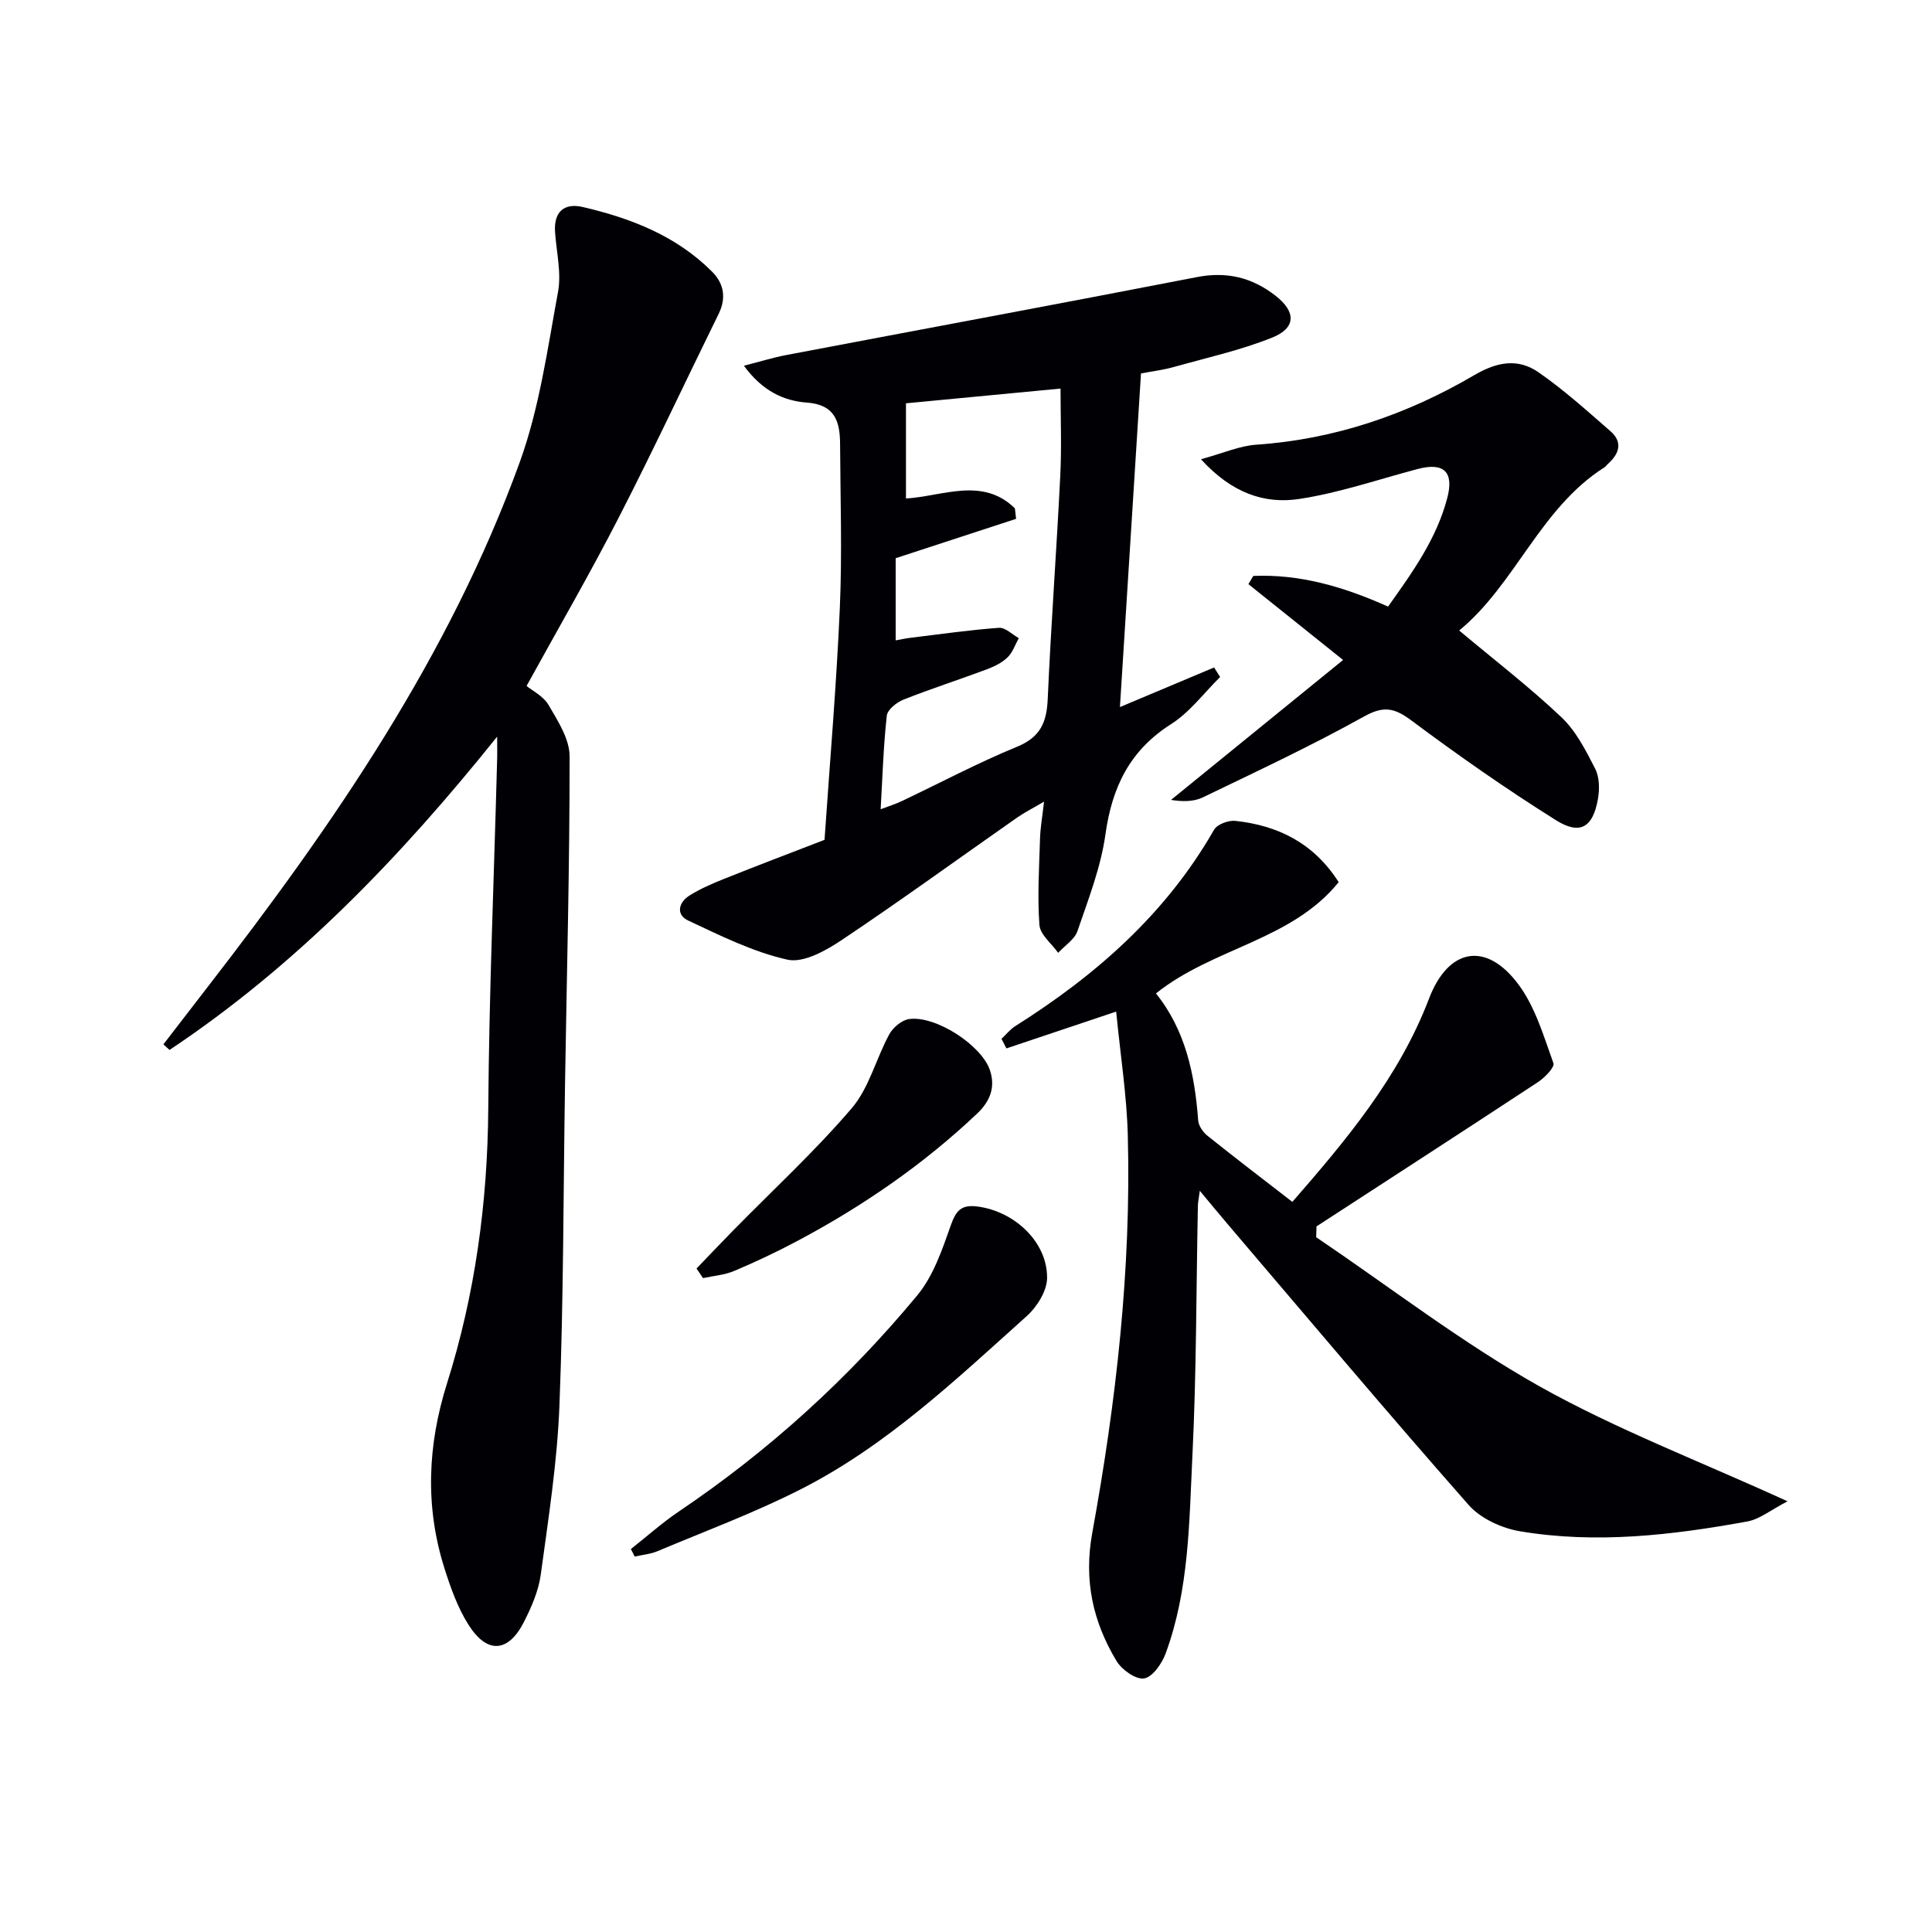 <svg enable-background="new 0 0 400 400" viewBox="0 0 400 400" xmlns="http://www.w3.org/2000/svg"><g fill="#010105"><path d="m102.93 152.51c-20.02 24.97-41.59 47.38-67.83 64.87-.42-.39-.85-.77-1.27-1.16 3.09-4 6.17-8.01 9.26-12.01 25.95-33.5 49.9-68.28 64.49-108.44 4.09-11.26 5.76-23.45 7.95-35.32.73-3.95-.32-8.23-.61-12.36-.31-4.23 1.88-6.13 5.74-5.23 9.97 2.32 19.39 5.97 26.8 13.42 2.4 2.41 2.95 5.41 1.34 8.68-6.94 14.12-13.6 28.39-20.79 42.38-5.98 11.64-12.55 22.97-18.99 34.68 1.13.94 3.48 2.09 4.57 3.97 1.92 3.29 4.34 7.03 4.34 10.59.02 22.47-.58 44.94-.94 67.42-.36 22.3-.3 44.62-1.16 66.9-.45 11.74-2.28 23.43-3.87 35.1-.46 3.37-1.92 6.73-3.48 9.8-3.23 6.36-7.61 6.69-11.46.63-2.27-3.57-3.74-7.74-5.03-11.82-4.01-12.74-3.46-25.42.55-38.16 5.83-18.5 8.41-37.47 8.55-56.92.17-23.79 1.18-47.57 1.81-71.36.08-1.89.03-3.78.03-5.66z"/><path d="m370.09 310.83c-3.47 1.79-5.75 3.7-8.3 4.17-15.58 2.84-31.3 4.68-47.06 2.04-3.8-.63-8.19-2.64-10.67-5.46-16.83-19.1-33.22-38.59-49.74-57.96-1.81-2.12-3.57-4.27-5.91-7.08-.21 1.59-.38 2.32-.4 3.06-.35 17.31-.29 34.63-1.14 51.92-.67 13.72-.68 27.66-5.54 40.82-.77 2.09-2.7 4.87-4.45 5.16-1.7.28-4.61-1.78-5.7-3.58-4.9-8.15-6.83-16.69-5.04-26.55 4.95-27.16 8.08-54.59 7.36-82.28-.21-8.24-1.51-16.45-2.41-25.65-8.13 2.73-15.43 5.17-22.72 7.62-.34-.66-.68-1.32-1.02-1.98.95-.89 1.78-1.96 2.86-2.64 16.7-10.53 31.19-23.25 41.14-40.64.64-1.13 2.97-2 4.39-1.85 8.82.95 16.23 4.56 21.42 12.69-9.79 12.1-26.02 13.57-37.83 23.04 6.12 7.62 8.03 16.75 8.74 26.29.08 1.12 1.01 2.45 1.94 3.19 5.67 4.54 11.44 8.94 17.56 13.68 11.05-12.7 22.07-25.76 28.29-42.08 3.98-10.44 11.83-12 18.58-2.86 3.44 4.66 5.17 10.65 7.18 16.22.3.84-1.81 3.01-3.22 3.93-15.23 10.02-30.54 19.92-45.83 29.86-.02.75-.04 1.49-.07 2.24 15.36 10.39 30.13 21.81 46.24 30.88 15.9 8.91 33.11 15.46 51.35 23.8z"/><path d="m170.71 173.88c1.11-16.23 2.48-32.13 3.17-48.06.49-11.27.11-22.57.05-33.86-.02-4.6-.99-8.18-6.88-8.61-4.82-.35-9.24-2.43-13.03-7.63 3.38-.86 6.06-1.7 8.8-2.22 28.33-5.38 56.68-10.63 84.98-16.13 6.22-1.21 11.49.09 16.34 3.9 4.19 3.29 4.23 6.63-.76 8.63-6.57 2.63-13.58 4.18-20.42 6.1-2.06.58-4.22.84-6.73 1.32-1.45 23.03-2.91 46.02-4.36 69.07 6.77-2.85 13.13-5.53 19.5-8.2.41.66.83 1.32 1.24 1.98-3.35 3.3-6.27 7.29-10.15 9.75-8.56 5.44-12.22 13.05-13.59 22.82-.95 6.82-3.54 13.44-5.79 20.02-.6 1.75-2.63 3.02-4 4.51-1.36-1.92-3.73-3.76-3.88-5.77-.44-5.94-.05-11.96.13-17.94.06-2.14.45-4.27.83-7.59-2.37 1.4-4.04 2.23-5.55 3.28-12.12 8.48-24.09 17.18-36.38 25.4-3.28 2.19-7.89 4.77-11.2 4.04-7.11-1.59-13.88-4.98-20.56-8.11-2.56-1.2-2-3.75.28-5.17 2.22-1.39 4.67-2.46 7.11-3.43 6.91-2.77 13.89-5.41 20.85-8.1zm11.62-6.33c1.72-.66 3.1-1.08 4.39-1.7 7.95-3.77 15.75-7.92 23.88-11.26 4.84-1.99 6.11-5.08 6.32-9.87.68-15.44 1.84-30.86 2.6-46.29.3-6.04.05-12.11.05-17.98-11.69 1.11-22.06 2.1-32 3.05v19.71c7.61-.46 15.81-4.54 22.55 2.03.08.73.17 1.45.25 2.18-8.27 2.7-16.54 5.41-24.93 8.15v17.01c1.25-.22 2.18-.43 3.13-.54 6.08-.74 12.15-1.61 18.25-2.06 1.31-.1 2.74 1.38 4.11 2.14-.75 1.34-1.26 2.94-2.32 3.97-1.15 1.12-2.74 1.9-4.28 2.48-5.75 2.15-11.6 4.03-17.3 6.29-1.41.56-3.29 2.07-3.43 3.32-.69 6.21-.88 12.51-1.27 19.37z"/><path d="m248.65 95.08c4.59-1.25 7.97-2.77 11.44-3.01 16.26-1.11 31.25-6.26 45.14-14.4 4.79-2.81 9.09-3.52 13.35-.56 5.24 3.64 10.02 7.96 14.85 12.17 2.62 2.28 1.81 4.68-.53 6.77-.25.22-.44.52-.71.7-13.36 8.49-18.41 24.19-30.08 33.79 7.37 6.18 14.59 11.73 21.17 17.96 3.02 2.86 5.06 6.89 6.99 10.67.9 1.76.92 4.26.56 6.29-1.04 5.84-3.68 7.5-8.71 4.34-10.25-6.43-20.2-13.39-29.9-20.63-3.55-2.65-5.78-3.08-9.86-.8-10.86 6.04-22.15 11.33-33.35 16.73-1.9.91-4.24.89-6.56.51 11.75-9.56 23.5-19.12 35.62-28.97-7.26-5.81-13.43-10.76-19.6-15.7.34-.57.67-1.13 1.01-1.7 9.6-.4 18.63 2.19 27.9 6.35 5.04-7.07 10.06-14.04 12.27-22.52 1.42-5.44-.78-7.38-6.12-5.97-8.16 2.15-16.22 4.94-24.51 6.2-7.2 1.11-14.01-1.21-20.37-8.22z"/><path d="m130.61 320.72c3.32-2.62 6.49-5.46 9.99-7.82 18.59-12.54 35.04-27.49 49.31-44.71 3.33-4.02 5.17-9.47 6.95-14.52 1.09-3.1 2.21-4.31 5.55-3.87 7.59 1 14.41 7.27 14.38 14.76-.01 2.68-2.07 6-4.2 7.91-14.7 13.19-29.11 26.91-46.94 35.94-9.56 4.84-19.67 8.6-29.56 12.76-1.46.61-3.12.74-4.69 1.1-.25-.53-.52-1.04-.79-1.55z"/><path d="m144.21 262.63c2.53-2.63 5.03-5.28 7.59-7.88 8.23-8.39 16.92-16.39 24.54-25.3 3.61-4.22 5.03-10.26 7.77-15.3.78-1.43 2.61-2.97 4.14-3.17 5.5-.74 14.95 5.41 16.7 10.58 1.19 3.52.05 6.44-2.63 8.98-11.17 10.58-23.72 19.2-37.26 26.4-4.25 2.26-8.61 4.32-13.04 6.19-2.01.85-4.31 1.02-6.47 1.49-.46-.67-.9-1.33-1.34-1.99z"/></g></svg>